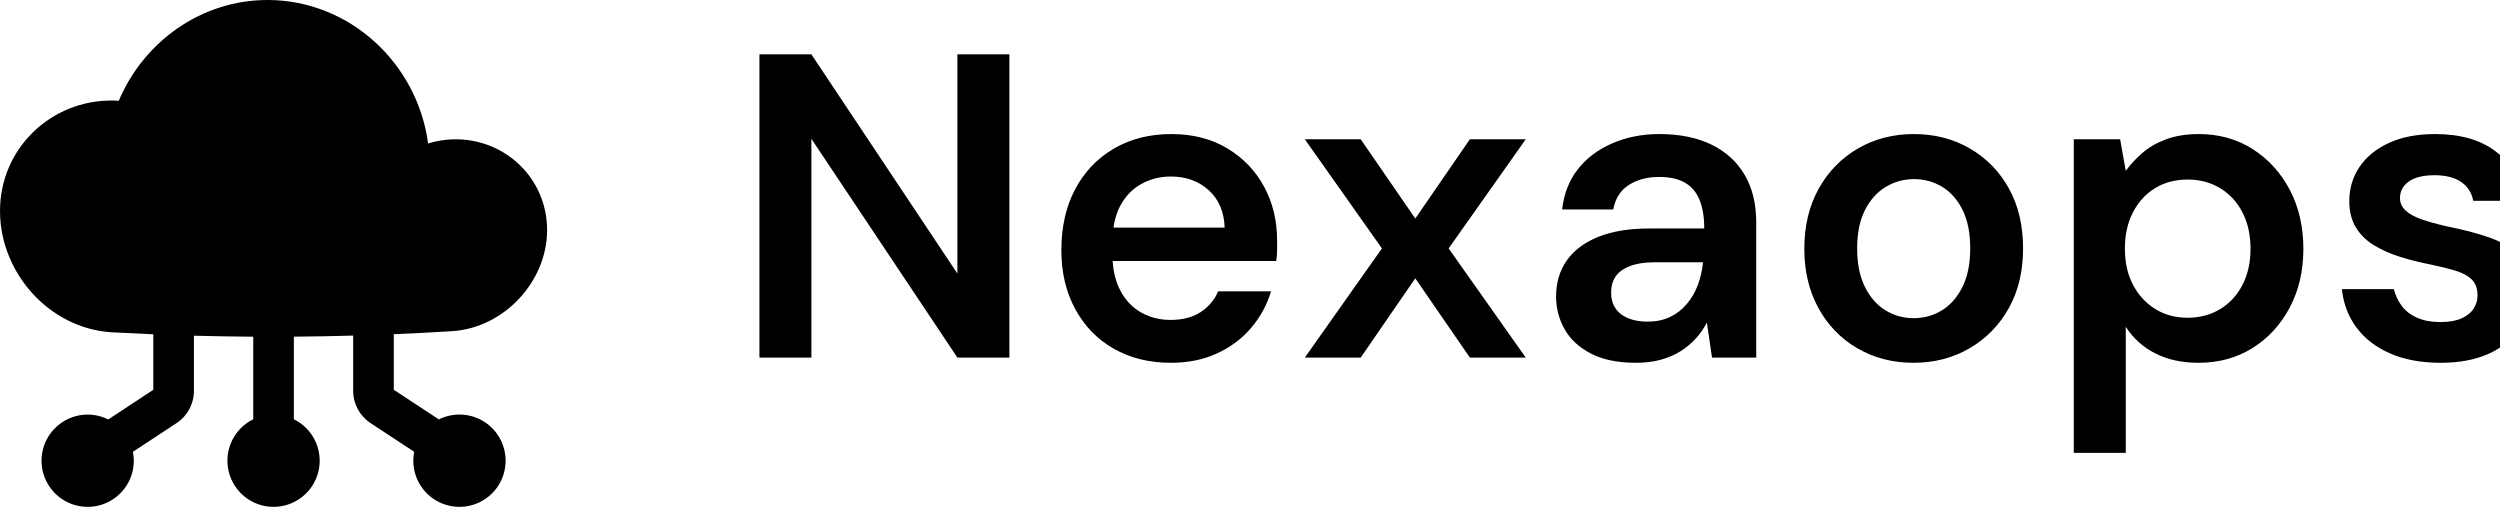 <svg baseProfile="full" height="28" version="1.1" viewBox="0 0 138 28" width="138" xmlns="http://www.w3.org/2000/svg" xmlns:ev="http://www.w3.org/2001/xml-events" xmlns:xlink="http://www.w3.org/1999/xlink"><defs /><g transform="translate(0, -1.111)"><path d="M 71.977,64.762 C 75.547,64.614 79.114,64.43 82.68,64.207 C 92.149,63.582 100.0,55.137 100.0,45.723 C 100.0,36.309 92.332,28.938 82.863,29.141 C 81.297,29.184 79.746,29.438 78.25,29.899 C 76.265,15.192 63.891,3.711 48.926,3.676 C 36.723,3.676 26.238,11.36 21.711,22.098 C 21.351,22.075 20.996,22.059 20.633,22.051 C 9.235,21.926 -0,30.899 -0,42.227 C -0,53.559 9.023,63.731 20.422,64.415 C 22.957,64.556 25.488,64.677 28.019,64.782 L 28.023,74.923 L 19.789,80.345 C 16.418,78.662 12.336,79.42 9.797,82.205 C 7.254,84.986 6.867,89.119 8.851,92.326 C 10.832,95.533 14.703,97.033 18.328,96.002 C 21.953,94.974 24.457,91.662 24.457,87.892 C 24.457,87.345 24.402,86.798 24.297,86.259 L 32.269,81.013 L 32.273,81.017 C 34.254,79.712 35.449,77.498 35.445,75.127 L 35.445,65.041 C 39.062,65.138 42.676,65.197 46.289,65.22 L 46.289,80.314 C 42.766,82.041 40.899,85.97 41.785,89.791 C 42.672,93.615 46.074,96.322 50,96.322 C 53.926,96.322 57.328,93.615 58.215,89.791 C 59.102,85.971 57.234,82.041 53.711,80.314 L 53.711,65.212 C 57.324,65.189 60.941,65.122 64.555,65.017 L 64.555,75.119 C 64.551,77.49 65.746,79.705 67.727,81.01 L 75.7,86.256 L 75.703,86.252 C 75.598,86.791 75.543,87.338 75.543,87.885 C 75.543,91.658 78.043,94.97 81.672,96.002 C 85.301,97.033 89.172,95.533 91.157,92.326 C 93.141,89.119 92.754,84.982 90.211,82.197 C 87.668,79.412 83.586,78.654 80.211,80.338 L 71.977,74.923 L 71.977,64.762" fill="rgb(0,0,0)" transform="scale(0.302)" /><path d="M1.698 16.739V0.0H4.567L12.626 12.1V0.0H15.496V16.739H12.626L4.567 4.663V16.739Z M24.415 17.026Q22.622 17.026 21.259 16.249Q19.896 15.472 19.13 14.061Q18.365 12.65 18.365 10.809Q18.365 8.896 19.118 7.461Q19.872 6.026 21.247 5.213Q22.622 4.4 24.439 4.4Q26.209 4.4 27.524 5.189Q28.839 5.978 29.557 7.305Q30.274 8.633 30.274 10.283Q30.274 10.522 30.274 10.809Q30.274 11.096 30.226 11.407H20.422V9.565H27.38Q27.333 8.25 26.496 7.497Q25.659 6.743 24.415 6.743Q23.53 6.743 22.789 7.15Q22.048 7.557 21.617 8.358Q21.187 9.159 21.187 10.378V11.072Q21.187 12.196 21.605 13.009Q22.024 13.822 22.753 14.24Q23.483 14.659 24.391 14.659Q25.396 14.659 26.053 14.228Q26.711 13.798 27.022 13.08H29.939Q29.604 14.204 28.839 15.101Q28.074 15.998 26.95 16.512Q25.826 17.026 24.415 17.026Z M31.804 16.739 36.061 10.713 31.804 4.687H34.889L37.902 9.063L40.915 4.687H44.0L39.743 10.713L44.0 16.739H40.915L37.902 12.363L34.889 16.739Z M50.074 17.026Q48.591 17.026 47.611 16.524Q46.63 16.022 46.152 15.185Q45.674 14.348 45.674 13.367Q45.674 12.22 46.26 11.383Q46.846 10.546 47.993 10.079Q49.141 9.613 50.815 9.613H53.852Q53.852 8.657 53.589 8.023Q53.326 7.389 52.776 7.078Q52.226 6.767 51.365 6.767Q50.385 6.767 49.691 7.21Q48.998 7.652 48.83 8.561H46.009Q46.152 7.27 46.87 6.349Q47.587 5.428 48.771 4.914Q49.954 4.4 51.365 4.4Q53.063 4.4 54.259 4.986Q55.454 5.572 56.088 6.66Q56.722 7.748 56.722 9.278V16.739H54.283L53.996 14.802Q53.757 15.28 53.386 15.687Q53.015 16.093 52.537 16.392Q52.059 16.691 51.449 16.859Q50.839 17.026 50.074 17.026ZM50.72 14.754Q51.413 14.754 51.951 14.503Q52.489 14.252 52.884 13.786Q53.278 13.32 53.493 12.746Q53.709 12.172 53.78 11.526V11.478H51.126Q50.289 11.478 49.739 11.693Q49.189 11.909 48.95 12.279Q48.711 12.65 48.711 13.152Q48.711 13.654 48.95 14.013Q49.189 14.372 49.643 14.563Q50.098 14.754 50.72 14.754Z M65.402 17.026Q63.68 17.026 62.305 16.225Q60.93 15.424 60.153 14.001Q59.376 12.578 59.376 10.737Q59.376 8.848 60.165 7.425Q60.954 6.002 62.329 5.201Q63.704 4.4 65.426 4.4Q67.148 4.4 68.523 5.201Q69.898 6.002 70.675 7.413Q71.452 8.824 71.452 10.713Q71.452 12.602 70.663 14.013Q69.874 15.424 68.499 16.225Q67.124 17.026 65.402 17.026ZM65.402 14.563Q66.263 14.563 66.968 14.133Q67.674 13.702 68.104 12.841Q68.535 11.98 68.535 10.713Q68.535 9.446 68.116 8.597Q67.698 7.748 66.992 7.317Q66.287 6.887 65.426 6.887Q64.589 6.887 63.872 7.317Q63.154 7.748 62.724 8.597Q62.293 9.446 62.293 10.713Q62.293 11.98 62.724 12.841Q63.154 13.702 63.86 14.133Q64.565 14.563 65.402 14.563Z M74.25 22.0V4.687H76.809L77.12 6.433Q77.502 5.907 78.04 5.44Q78.578 4.974 79.355 4.687Q80.133 4.4 81.137 4.4Q82.835 4.4 84.138 5.237Q85.441 6.074 86.183 7.497Q86.924 8.92 86.924 10.737Q86.924 12.554 86.171 13.977Q85.417 15.4 84.114 16.213Q82.811 17.026 81.137 17.026Q79.774 17.026 78.758 16.512Q77.741 15.998 77.12 15.041V22.0ZM80.539 14.539Q81.543 14.539 82.333 14.061Q83.122 13.583 83.564 12.722Q84.007 11.861 84.007 10.737Q84.007 9.589 83.564 8.728Q83.122 7.867 82.333 7.389Q81.543 6.911 80.539 6.911Q79.511 6.911 78.734 7.389Q77.957 7.867 77.514 8.728Q77.072 9.589 77.072 10.713Q77.072 11.861 77.514 12.71Q77.957 13.559 78.734 14.049Q79.511 14.539 80.539 14.539Z M94.504 17.026Q92.902 17.026 91.718 16.512Q90.535 15.998 89.853 15.077Q89.172 14.157 89.052 12.961H91.922Q92.041 13.463 92.352 13.882Q92.663 14.3 93.201 14.539Q93.739 14.778 94.48 14.778Q95.198 14.778 95.652 14.575Q96.107 14.372 96.322 14.037Q96.537 13.702 96.537 13.32Q96.537 12.746 96.226 12.435Q95.915 12.124 95.329 11.945Q94.743 11.765 93.93 11.598Q93.07 11.43 92.268 11.179Q91.467 10.928 90.834 10.546Q90.2 10.163 89.829 9.565Q89.459 8.967 89.459 8.107Q89.459 7.054 90.021 6.217Q90.583 5.38 91.647 4.89Q92.711 4.4 94.193 4.4Q96.298 4.4 97.553 5.368Q98.809 6.337 99.024 8.083H96.298Q96.178 7.413 95.628 7.042Q95.078 6.672 94.17 6.672Q93.237 6.672 92.747 7.018Q92.257 7.365 92.257 7.939Q92.257 8.322 92.555 8.609Q92.854 8.896 93.428 9.099Q94.002 9.302 94.839 9.493Q96.178 9.757 97.207 10.115Q98.235 10.474 98.833 11.167Q99.43 11.861 99.43 13.128Q99.454 14.276 98.845 15.161Q98.235 16.046 97.135 16.536Q96.035 17.026 94.504 17.026Z " fill="rgb(0,0,0)" transform="translate(40.222, 4.111)" /></g></svg>